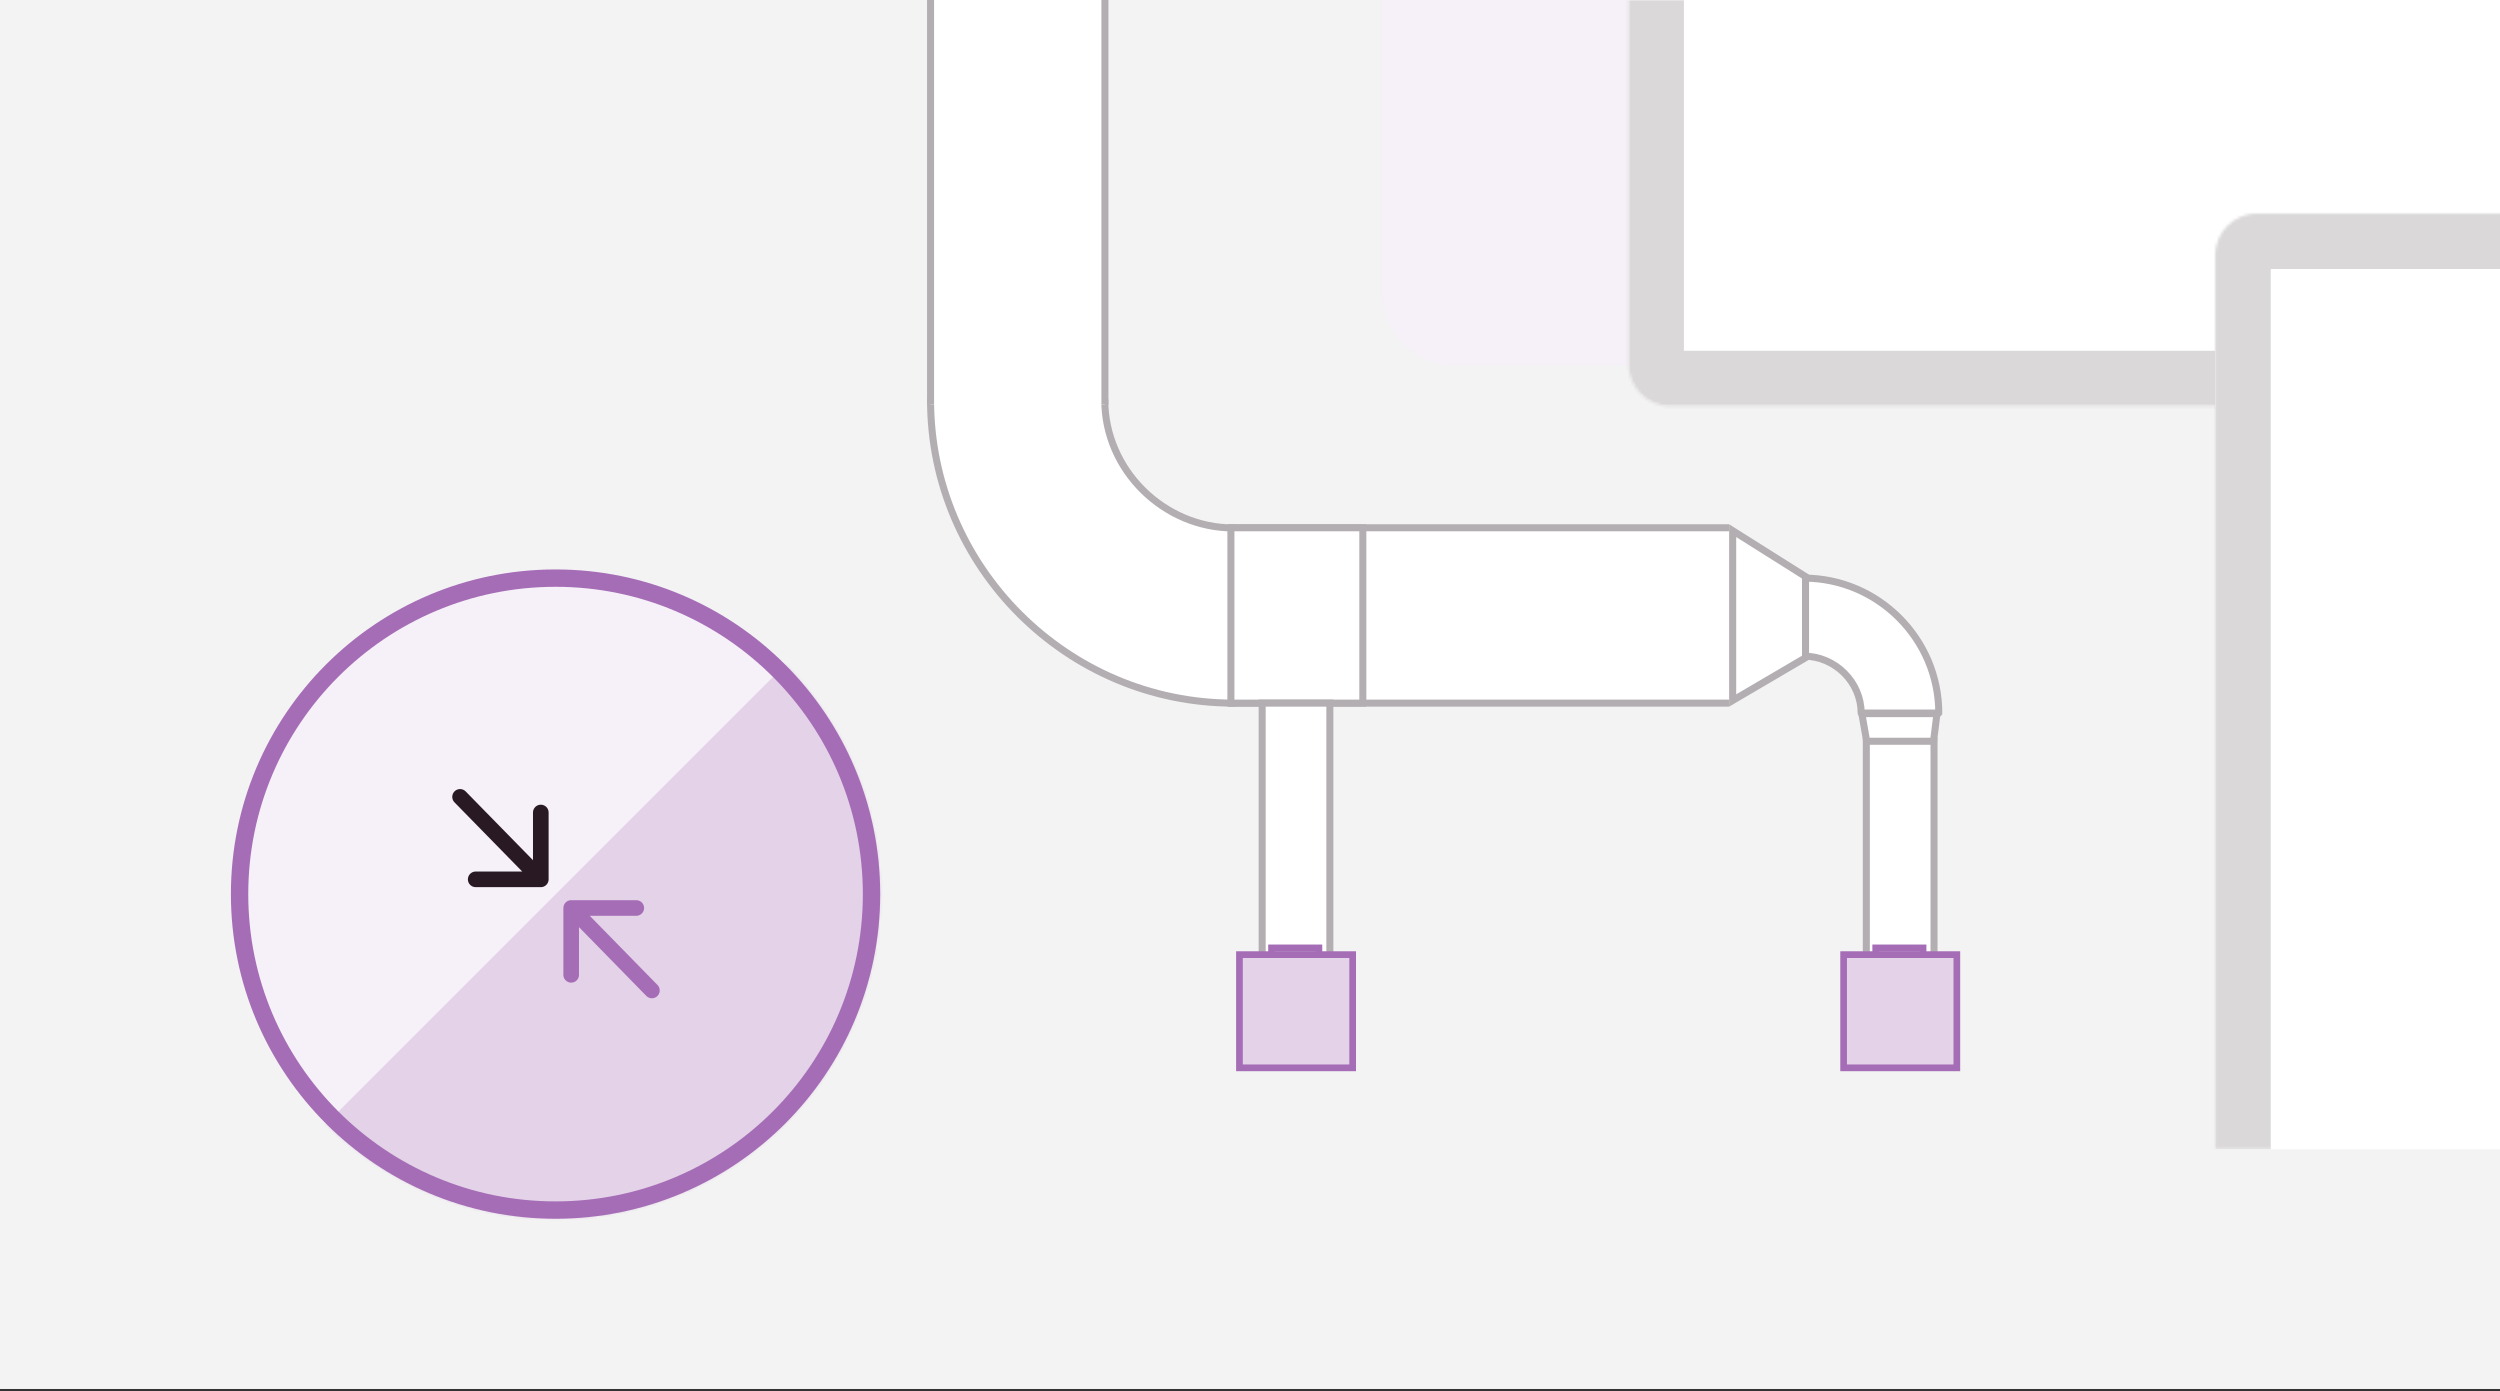 <svg width="913" height="508" viewBox="0 0 913 508" fill="none" xmlns="http://www.w3.org/2000/svg">
<rect x="0" y="0" width="913" height="508" fill="#333333" stroke="none"/>
<g clip-path="url(#clip0_2535_35015)">
<rect width="913" height="507.222" fill="#F3F3F3"/>
<g clip-path="url(#clip1_2535_35015)">
<rect width="913" height="507.222" fill="#F3F3F3"/>
<mask id="path-1-inside-1_2535_35015" fill="white">
<rect x="252.344" y="-311.479" width="1200.85" height="756.352" rx="25.313"/>
</mask>
<rect x="252.344" y="-311.479" width="1200.85" height="756.352" rx="25.313" fill="#F6F0F8" stroke="#DAD8D9" stroke-width="50.722" stroke-linejoin="round" mask="url(#path-1-inside-1_2535_35015)"/>
<mask id="path-2-inside-2_2535_35015" fill="white">
<path d="M609.907 148.363C601.519 148.363 594.719 141.563 594.719 133.175V-417.852C594.719 -426.24 601.519 -433.04 609.907 -433.04H1004.33C1012.72 -433.04 1019.52 -426.24 1019.52 -417.852V148.363H609.907Z"/>
</mask>
<path d="M609.907 148.363C601.519 148.363 594.719 141.563 594.719 133.175V-417.852C594.719 -426.24 601.519 -433.04 609.907 -433.04H1004.33C1012.72 -433.04 1019.52 -426.24 1019.52 -417.852V148.363H609.907Z" fill="white"/>
<path d="M609.907 168.614C590.335 168.614 574.468 152.747 574.468 133.175V-417.852C574.468 -437.424 590.335 -453.291 609.907 -453.291L614.969 -412.79V128.113L609.907 168.614ZM1019.52 -433.04V148.363V-433.04ZM1019.52 168.614H609.907C590.335 168.614 574.468 152.747 574.468 133.175L614.969 128.113H1019.52V168.614ZM574.468 -417.852C574.468 -437.424 590.335 -453.291 609.907 -453.291H984.079C1003.65 -453.291 1019.52 -437.424 1019.52 -417.852V-412.79C1019.52 -412.79 1012.72 -412.79 1004.33 -412.79H614.969L574.468 -417.852Z" fill="#DAD8D9" mask="url(#path-2-inside-2_2535_35015)"/>
<mask id="path-4-inside-3_2535_35015" fill="white">
<path d="M809.02 93.174C809.02 84.786 815.819 77.986 824.207 77.986H1375.24C1383.62 77.986 1390.42 84.786 1390.42 93.174V404.539C1390.42 412.927 1383.62 419.727 1375.24 419.727H809.02V93.174Z"/>
</mask>
<path d="M809.02 93.174C809.02 84.786 815.819 77.986 824.207 77.986H1375.24C1383.62 77.986 1390.42 84.786 1390.42 93.174V404.539C1390.42 412.927 1383.62 419.727 1375.24 419.727H809.02V93.174Z" fill="white"/>
<path d="M788.769 93.174C788.769 73.602 804.635 57.736 824.207 57.736H1375.24C1394.81 57.736 1410.67 73.602 1410.67 93.174L1370.17 98.237H829.27L788.769 93.174ZM1390.42 419.727H809.02H1390.42ZM788.769 419.727V93.174C788.769 73.602 804.635 57.736 824.207 57.736L829.27 98.237V419.727H788.769ZM1375.24 57.736C1394.81 57.736 1410.67 73.602 1410.67 93.174V384.289C1410.67 403.861 1394.81 419.727 1375.24 419.727H1370.17C1370.17 419.727 1370.17 412.927 1370.17 404.539V98.237L1375.24 57.736Z" fill="#DAD8D9" mask="url(#path-4-inside-3_2535_35015)"/>
<path d="M339.84 146.136C339.84 206.969 389.654 256.781 450.486 256.781L450.486 192.81C424.999 192.81 403.472 171.623 403.472 146.136L339.84 146.136Z" fill="white" stroke="#B3AEB1" stroke-width="2.568" stroke-miterlimit="10" stroke-linecap="round" stroke-linejoin="round"/>
<path d="M339.84 -12.047H403.524V147.676H339.84V-12.047Z" fill="white"/>
<path d="M339.84 -12.047V-13.331H338.556V-12.047H339.84ZM403.524 -12.047H404.808V-13.331H403.524V-12.047ZM339.84 -12.047V-10.763H403.524V-12.047V-13.331H339.84V-12.047ZM403.524 -12.047H402.24V147.676H403.524H404.808V-12.047H403.524ZM339.84 147.676H341.124V-12.047H339.84H338.556V147.676H339.84Z" fill="#B3AEB1"/>
<path d="M631.492 192.744V256.781H448.892V192.744H631.492Z" fill="white"/>
<path d="M631.492 256.781V255.497H448.892V256.781V258.065H631.492V256.781ZM448.892 192.744V194.028H631.492V192.744V191.46H448.892V192.744Z" fill="#B3AEB1"/>
<path d="M497.711 192.744V256.781H449.525V192.744H497.711Z" fill="white"/>
<path d="M497.711 192.744H498.995V191.46H497.711V192.744ZM497.711 256.781V258.065H498.995V256.781H497.711ZM449.525 256.781H448.241V258.065H449.525V256.781ZM449.525 192.744V191.46H448.241V192.744H449.525ZM497.711 192.744H496.427V256.781H497.711H498.995V192.744H497.711ZM497.711 256.781V255.497H449.525V256.781V258.065H497.711V256.781ZM449.525 256.781H450.809V192.744H449.525H448.241V256.781H449.525ZM449.525 192.744V194.028H497.711V192.744V191.46H449.525V192.744Z" fill="#B3AEB1"/>
<path d="M485.666 357.592H460.939V256.781H485.666V357.592Z" fill="white"/>
<path d="M485.666 357.592V358.876H486.95V357.592H485.666ZM460.939 357.592H459.655V358.876H460.939V357.592ZM460.939 256.781V255.497H459.655V256.781H460.939ZM485.666 256.781H486.95V255.497H485.666V256.781ZM485.666 357.592V356.308H460.939V357.592V358.876H485.666V357.592ZM460.939 357.592H462.223V256.781H460.939H459.655V357.592H460.939ZM460.939 256.781V258.065H485.666V256.781V255.497H460.939V256.781ZM485.666 256.781H484.382V357.592H485.666H486.95V256.781H485.666Z" fill="#B3AEB1"/>
<path d="M706.307 351.252H681.58V269.462H706.307V351.252Z" fill="white"/>
<path d="M706.307 351.252V352.536H707.591V351.252H706.307ZM681.58 351.252H680.296V352.536H681.58V351.252ZM706.307 351.252V349.968H681.58V351.252V352.536H706.307V351.252ZM681.58 351.252H682.864V269.462H681.58H680.296V351.252H681.58ZM706.307 269.462H705.023V351.252H706.307H707.591V269.462H706.307Z" fill="#B3AEB1"/>
<rect x="493.996" y="389.973" width="41.346" height="41.346" transform="rotate(180 493.996 389.973)" fill="#E3D2E8" stroke="#A56DB6" stroke-width="2.445"/>
<rect x="481.662" y="348.648" width="17.292" height="2.489" transform="rotate(180 481.662 348.648)" fill="#DAD8D9" stroke="#A56DB6" stroke-width="2.445"/>
<rect x="714.639" y="389.973" width="41.346" height="41.346" transform="rotate(180 714.639 389.973)" fill="#E3D2E8" stroke="#A56DB6" stroke-width="2.445"/>
<rect x="702.301" y="348.648" width="17.292" height="2.489" transform="rotate(180 702.301 348.648)" fill="#E3D2E8" stroke="#A56DB6" stroke-width="2.445"/>
<path d="M708.041 260.416C708.041 233.319 685.852 211.131 658.756 211.131V239.626C670.108 239.626 679.697 249.063 679.697 260.416L708.041 260.416Z" fill="white" stroke="#B3AEB1" stroke-width="2.568" stroke-miterlimit="10" stroke-linecap="round" stroke-linejoin="round"/>
<path d="M659.374 210.571V240.194L632.776 255.807V193.803L659.374 210.571Z" fill="white" stroke="#B3AEB1" stroke-width="2.568"/>
<path d="M707.389 260.601L706.125 270.713H681.708L679.938 260.601H707.389Z" fill="white" stroke="#B3AEB1" stroke-width="2.568"/>
<mask id="mask0_2535_35015" style="mask-type:alpha" maskUnits="userSpaceOnUse" x="84" y="207" width="238" height="239">
<circle cx="202.889" cy="326.524" r="115.393" fill="white" stroke="#297FFF" stroke-width="6.34"/>
</mask>
<g mask="url(#mask0_2535_35015)">
<rect x="-230.785" y="307.504" width="587.744" height="320.184" transform="rotate(-45 -230.785 307.504)" fill="#F6F0F8"/>
<rect x="-4.381" y="533.908" width="587.744" height="320.184" transform="rotate(-45 -4.381 533.908)" fill="#E3D2E8"/>
</g>
<circle cx="202.889" cy="326.524" r="115.393" stroke="#A56DB6" stroke-width="6.34"/>
<path d="M168.018 291.02L197.5 321.136M197.5 321.136V296.726M197.5 321.136H173.724" stroke="#291923" stroke-width="5.706" stroke-linecap="round" stroke-linejoin="round"/>
<path d="M238.078 361.713L208.596 331.597M208.596 331.597V356.007M208.596 331.597H232.372" stroke="#A56DB6" stroke-width="5.706" stroke-linecap="round" stroke-linejoin="round"/>
</g>
</g>
<defs>
<clipPath id="clip0_2535_35015">
<rect width="913" height="507.222" fill="white"/>
</clipPath>
<clipPath id="clip1_2535_35015">
<rect width="913" height="507.222" fill="white"/>
</clipPath>
</defs>
</svg>
